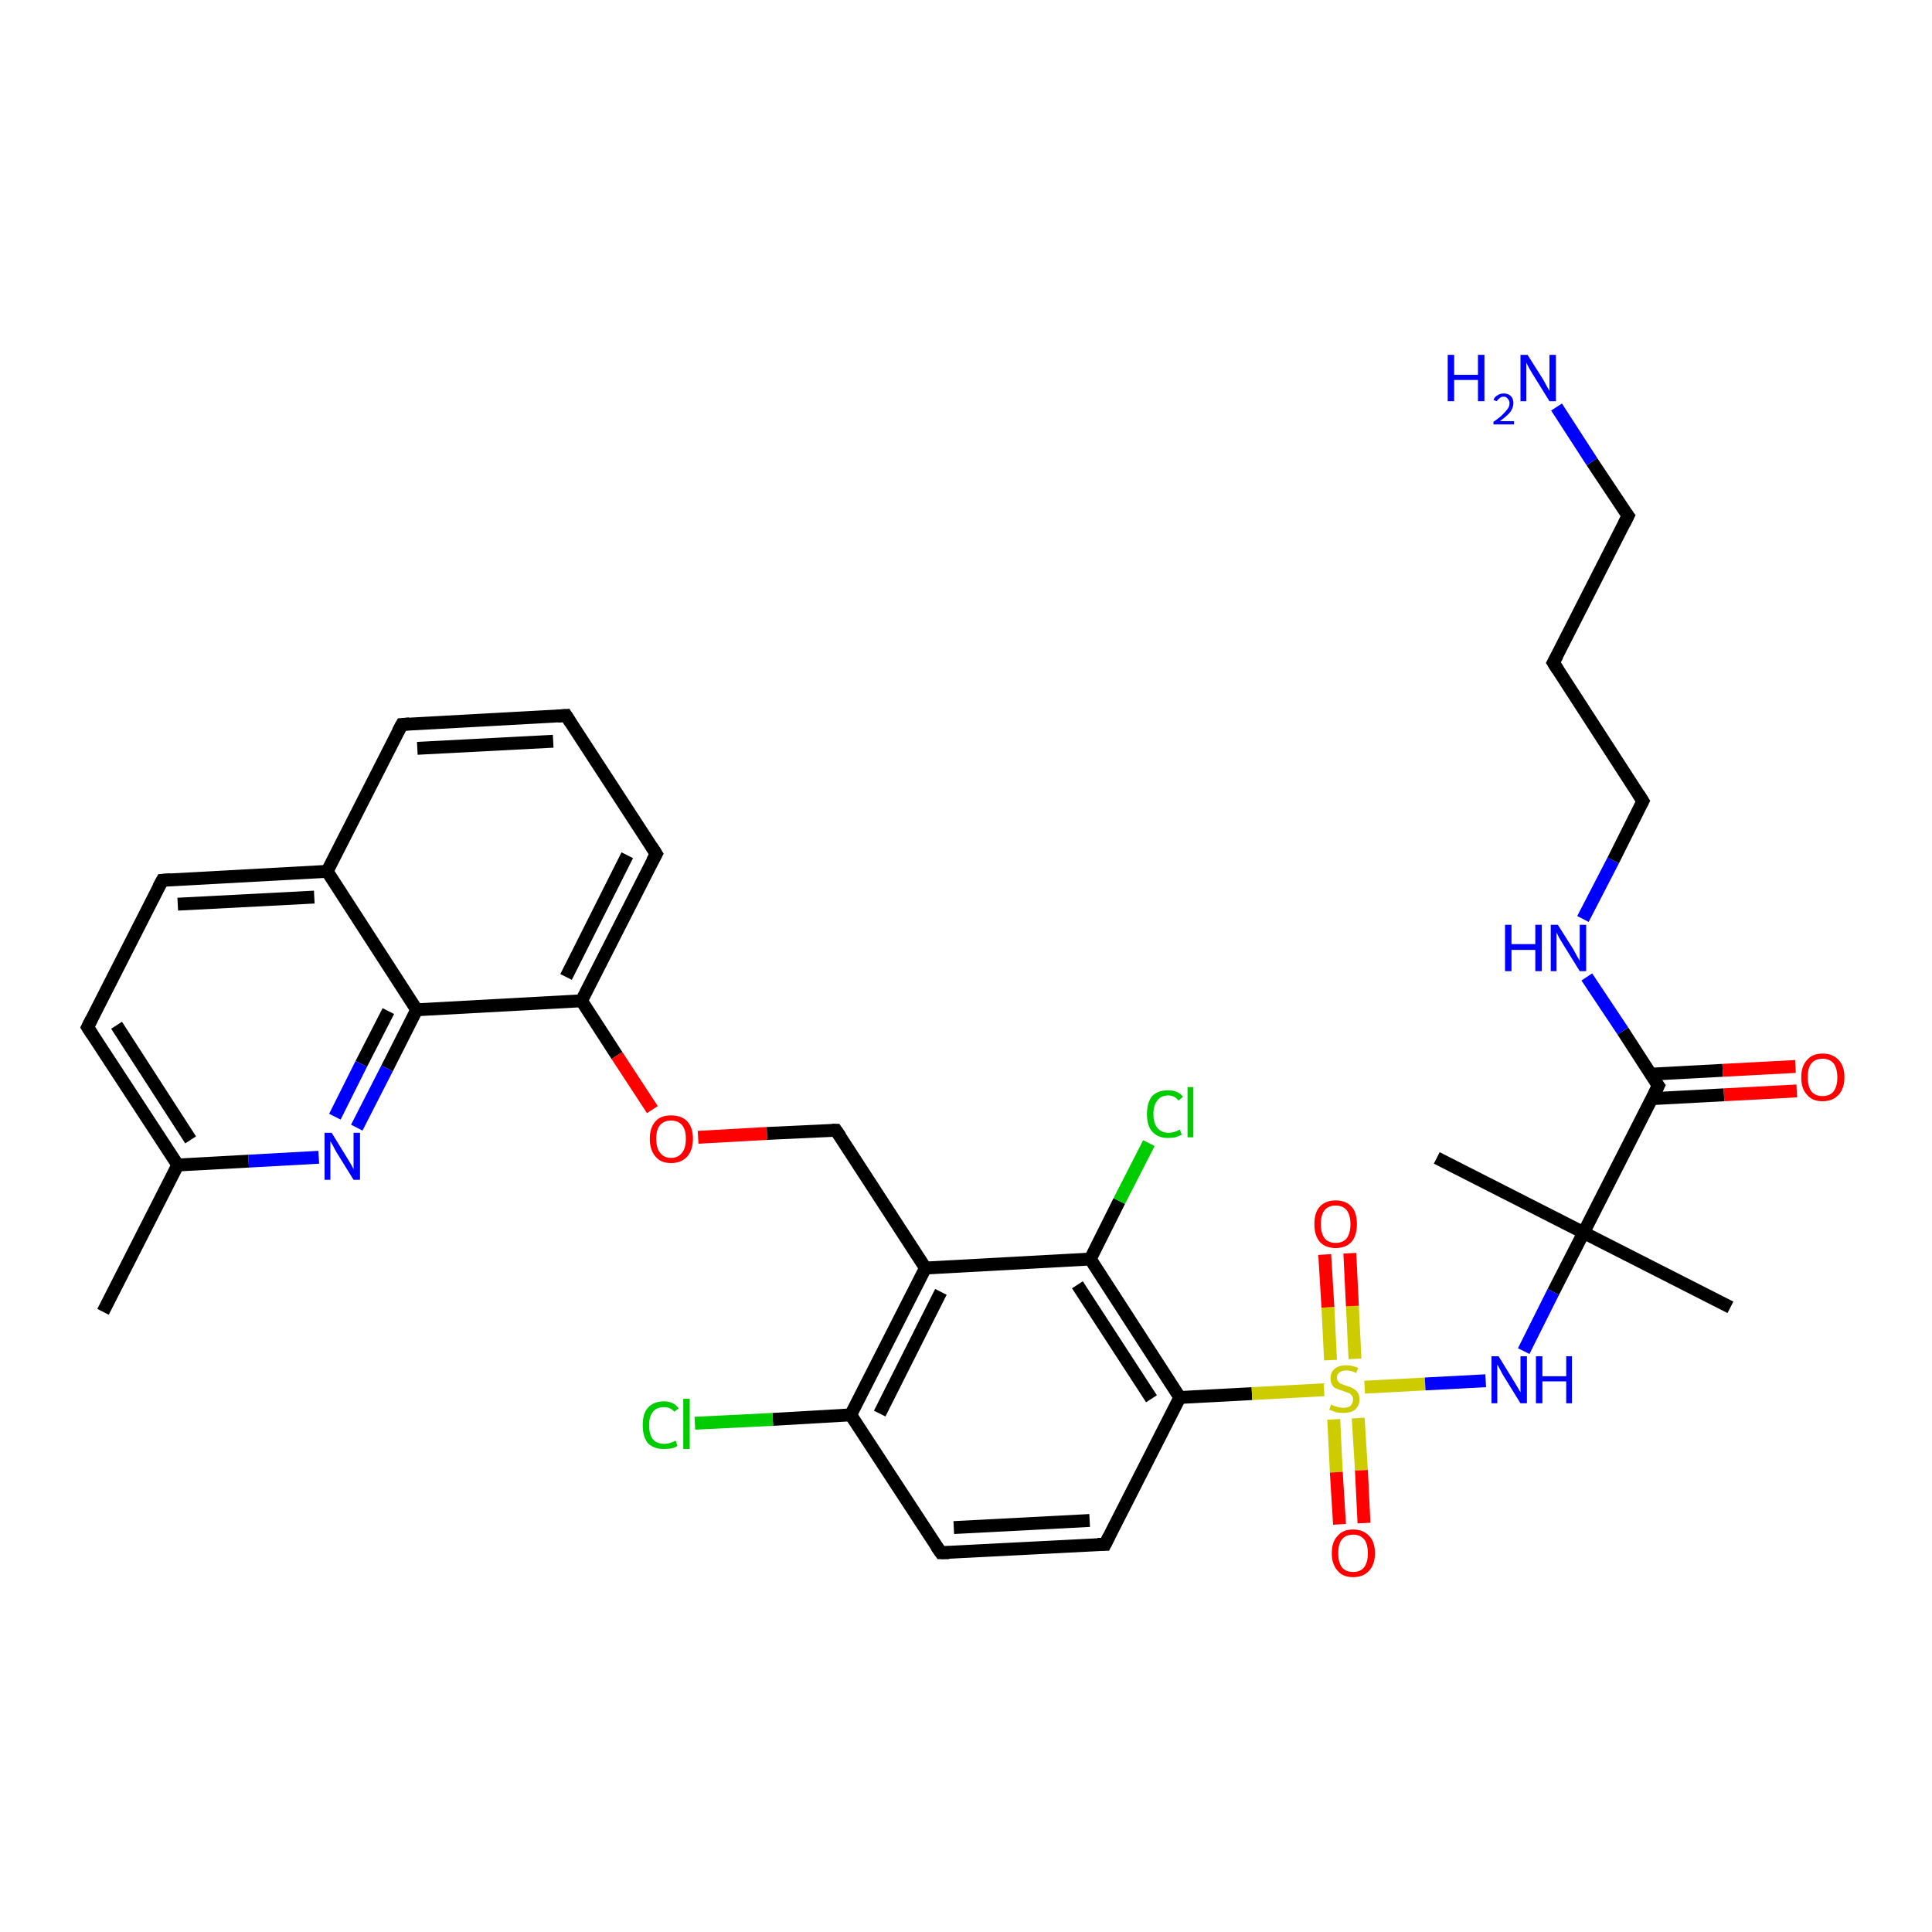 <?xml version='1.0' encoding='iso-8859-1'?>
<svg version='1.1' baseProfile='full'
              xmlns='http://www.w3.org/2000/svg'
                      xmlns:rdkit='http://www.rdkit.org/xml'
                      xmlns:xlink='http://www.w3.org/1999/xlink'
                  xml:space='preserve'
width='300px' height='300px' viewBox='0 0 300 300'>
<!-- END OF HEADER -->
<rect style='opacity:1.0;fill:#FFFFFF;stroke:none' width='300.0' height='300.0' x='0.0' y='0.0'> </rect>
<path class='bond-0 atom-0 atom-1' d='M 16.0,203.7 L 27.6,180.9' style='fill:none;fill-rule:evenodd;stroke:#000000;stroke-width:2.0px;stroke-linecap:butt;stroke-linejoin:miter;stroke-opacity:1' />
<path class='bond-1 atom-1 atom-2' d='M 27.6,180.9 L 13.6,159.5' style='fill:none;fill-rule:evenodd;stroke:#000000;stroke-width:2.0px;stroke-linecap:butt;stroke-linejoin:miter;stroke-opacity:1' />
<path class='bond-1 atom-1 atom-2' d='M 29.6,177.0 L 18.1,159.2' style='fill:none;fill-rule:evenodd;stroke:#000000;stroke-width:2.0px;stroke-linecap:butt;stroke-linejoin:miter;stroke-opacity:1' />
<path class='bond-2 atom-2 atom-3' d='M 13.6,159.5 L 25.2,136.7' style='fill:none;fill-rule:evenodd;stroke:#000000;stroke-width:2.0px;stroke-linecap:butt;stroke-linejoin:miter;stroke-opacity:1' />
<path class='bond-3 atom-3 atom-4' d='M 25.2,136.7 L 50.8,135.3' style='fill:none;fill-rule:evenodd;stroke:#000000;stroke-width:2.0px;stroke-linecap:butt;stroke-linejoin:miter;stroke-opacity:1' />
<path class='bond-3 atom-3 atom-4' d='M 27.6,140.4 L 48.8,139.3' style='fill:none;fill-rule:evenodd;stroke:#000000;stroke-width:2.0px;stroke-linecap:butt;stroke-linejoin:miter;stroke-opacity:1' />
<path class='bond-4 atom-4 atom-5' d='M 50.8,135.3 L 62.4,112.5' style='fill:none;fill-rule:evenodd;stroke:#000000;stroke-width:2.0px;stroke-linecap:butt;stroke-linejoin:miter;stroke-opacity:1' />
<path class='bond-5 atom-5 atom-6' d='M 62.4,112.5 L 87.9,111.1' style='fill:none;fill-rule:evenodd;stroke:#000000;stroke-width:2.0px;stroke-linecap:butt;stroke-linejoin:miter;stroke-opacity:1' />
<path class='bond-5 atom-5 atom-6' d='M 64.8,116.2 L 85.9,115.1' style='fill:none;fill-rule:evenodd;stroke:#000000;stroke-width:2.0px;stroke-linecap:butt;stroke-linejoin:miter;stroke-opacity:1' />
<path class='bond-6 atom-6 atom-7' d='M 87.9,111.1 L 101.9,132.6' style='fill:none;fill-rule:evenodd;stroke:#000000;stroke-width:2.0px;stroke-linecap:butt;stroke-linejoin:miter;stroke-opacity:1' />
<path class='bond-7 atom-7 atom-8' d='M 101.9,132.6 L 90.3,155.4' style='fill:none;fill-rule:evenodd;stroke:#000000;stroke-width:2.0px;stroke-linecap:butt;stroke-linejoin:miter;stroke-opacity:1' />
<path class='bond-7 atom-7 atom-8' d='M 97.4,132.8 L 87.9,151.7' style='fill:none;fill-rule:evenodd;stroke:#000000;stroke-width:2.0px;stroke-linecap:butt;stroke-linejoin:miter;stroke-opacity:1' />
<path class='bond-8 atom-8 atom-9' d='M 90.3,155.4 L 95.8,163.9' style='fill:none;fill-rule:evenodd;stroke:#000000;stroke-width:2.0px;stroke-linecap:butt;stroke-linejoin:miter;stroke-opacity:1' />
<path class='bond-8 atom-8 atom-9' d='M 95.8,163.9 L 101.3,172.3' style='fill:none;fill-rule:evenodd;stroke:#FF0000;stroke-width:2.0px;stroke-linecap:butt;stroke-linejoin:miter;stroke-opacity:1' />
<path class='bond-9 atom-9 atom-10' d='M 108.4,176.6 L 119.1,176.0' style='fill:none;fill-rule:evenodd;stroke:#FF0000;stroke-width:2.0px;stroke-linecap:butt;stroke-linejoin:miter;stroke-opacity:1' />
<path class='bond-9 atom-9 atom-10' d='M 119.1,176.0 L 129.8,175.5' style='fill:none;fill-rule:evenodd;stroke:#000000;stroke-width:2.0px;stroke-linecap:butt;stroke-linejoin:miter;stroke-opacity:1' />
<path class='bond-10 atom-10 atom-11' d='M 129.8,175.5 L 143.7,196.9' style='fill:none;fill-rule:evenodd;stroke:#000000;stroke-width:2.0px;stroke-linecap:butt;stroke-linejoin:miter;stroke-opacity:1' />
<path class='bond-11 atom-11 atom-12' d='M 143.7,196.9 L 132.1,219.7' style='fill:none;fill-rule:evenodd;stroke:#000000;stroke-width:2.0px;stroke-linecap:butt;stroke-linejoin:miter;stroke-opacity:1' />
<path class='bond-11 atom-11 atom-12' d='M 146.1,200.6 L 136.6,219.5' style='fill:none;fill-rule:evenodd;stroke:#000000;stroke-width:2.0px;stroke-linecap:butt;stroke-linejoin:miter;stroke-opacity:1' />
<path class='bond-12 atom-12 atom-13' d='M 132.1,219.7 L 120.0,220.4' style='fill:none;fill-rule:evenodd;stroke:#000000;stroke-width:2.0px;stroke-linecap:butt;stroke-linejoin:miter;stroke-opacity:1' />
<path class='bond-12 atom-12 atom-13' d='M 120.0,220.4 L 107.9,221.0' style='fill:none;fill-rule:evenodd;stroke:#00CC00;stroke-width:2.0px;stroke-linecap:butt;stroke-linejoin:miter;stroke-opacity:1' />
<path class='bond-13 atom-12 atom-14' d='M 132.1,219.7 L 146.1,241.1' style='fill:none;fill-rule:evenodd;stroke:#000000;stroke-width:2.0px;stroke-linecap:butt;stroke-linejoin:miter;stroke-opacity:1' />
<path class='bond-14 atom-14 atom-15' d='M 146.1,241.1 L 171.6,239.8' style='fill:none;fill-rule:evenodd;stroke:#000000;stroke-width:2.0px;stroke-linecap:butt;stroke-linejoin:miter;stroke-opacity:1' />
<path class='bond-14 atom-14 atom-15' d='M 148.1,237.2 L 169.2,236.1' style='fill:none;fill-rule:evenodd;stroke:#000000;stroke-width:2.0px;stroke-linecap:butt;stroke-linejoin:miter;stroke-opacity:1' />
<path class='bond-15 atom-15 atom-16' d='M 171.6,239.8 L 183.2,217.0' style='fill:none;fill-rule:evenodd;stroke:#000000;stroke-width:2.0px;stroke-linecap:butt;stroke-linejoin:miter;stroke-opacity:1' />
<path class='bond-16 atom-16 atom-17' d='M 183.2,217.0 L 194.4,216.4' style='fill:none;fill-rule:evenodd;stroke:#000000;stroke-width:2.0px;stroke-linecap:butt;stroke-linejoin:miter;stroke-opacity:1' />
<path class='bond-16 atom-16 atom-17' d='M 194.4,216.4 L 205.6,215.8' style='fill:none;fill-rule:evenodd;stroke:#CCCC00;stroke-width:2.0px;stroke-linecap:butt;stroke-linejoin:miter;stroke-opacity:1' />
<path class='bond-17 atom-17 atom-18' d='M 207.1,220.4 L 207.5,228.6' style='fill:none;fill-rule:evenodd;stroke:#CCCC00;stroke-width:2.0px;stroke-linecap:butt;stroke-linejoin:miter;stroke-opacity:1' />
<path class='bond-17 atom-17 atom-18' d='M 207.5,228.6 L 208.0,236.7' style='fill:none;fill-rule:evenodd;stroke:#FF0000;stroke-width:2.0px;stroke-linecap:butt;stroke-linejoin:miter;stroke-opacity:1' />
<path class='bond-17 atom-17 atom-18' d='M 210.9,220.2 L 211.4,228.3' style='fill:none;fill-rule:evenodd;stroke:#CCCC00;stroke-width:2.0px;stroke-linecap:butt;stroke-linejoin:miter;stroke-opacity:1' />
<path class='bond-17 atom-17 atom-18' d='M 211.4,228.3 L 211.8,236.5' style='fill:none;fill-rule:evenodd;stroke:#FF0000;stroke-width:2.0px;stroke-linecap:butt;stroke-linejoin:miter;stroke-opacity:1' />
<path class='bond-18 atom-17 atom-19' d='M 210.4,211.0 L 210.0,202.8' style='fill:none;fill-rule:evenodd;stroke:#CCCC00;stroke-width:2.0px;stroke-linecap:butt;stroke-linejoin:miter;stroke-opacity:1' />
<path class='bond-18 atom-17 atom-19' d='M 210.0,202.8 L 209.6,194.6' style='fill:none;fill-rule:evenodd;stroke:#FF0000;stroke-width:2.0px;stroke-linecap:butt;stroke-linejoin:miter;stroke-opacity:1' />
<path class='bond-18 atom-17 atom-19' d='M 206.6,211.2 L 206.2,203.0' style='fill:none;fill-rule:evenodd;stroke:#CCCC00;stroke-width:2.0px;stroke-linecap:butt;stroke-linejoin:miter;stroke-opacity:1' />
<path class='bond-18 atom-17 atom-19' d='M 206.2,203.0 L 205.7,194.8' style='fill:none;fill-rule:evenodd;stroke:#FF0000;stroke-width:2.0px;stroke-linecap:butt;stroke-linejoin:miter;stroke-opacity:1' />
<path class='bond-19 atom-17 atom-20' d='M 211.9,215.4 L 221.3,214.9' style='fill:none;fill-rule:evenodd;stroke:#CCCC00;stroke-width:2.0px;stroke-linecap:butt;stroke-linejoin:miter;stroke-opacity:1' />
<path class='bond-19 atom-17 atom-20' d='M 221.3,214.9 L 230.7,214.4' style='fill:none;fill-rule:evenodd;stroke:#0000FF;stroke-width:2.0px;stroke-linecap:butt;stroke-linejoin:miter;stroke-opacity:1' />
<path class='bond-20 atom-20 atom-21' d='M 236.6,209.8 L 241.2,200.6' style='fill:none;fill-rule:evenodd;stroke:#0000FF;stroke-width:2.0px;stroke-linecap:butt;stroke-linejoin:miter;stroke-opacity:1' />
<path class='bond-20 atom-20 atom-21' d='M 241.2,200.6 L 245.9,191.4' style='fill:none;fill-rule:evenodd;stroke:#000000;stroke-width:2.0px;stroke-linecap:butt;stroke-linejoin:miter;stroke-opacity:1' />
<path class='bond-21 atom-21 atom-22' d='M 245.9,191.4 L 268.7,203.0' style='fill:none;fill-rule:evenodd;stroke:#000000;stroke-width:2.0px;stroke-linecap:butt;stroke-linejoin:miter;stroke-opacity:1' />
<path class='bond-22 atom-21 atom-23' d='M 245.9,191.4 L 223.1,179.8' style='fill:none;fill-rule:evenodd;stroke:#000000;stroke-width:2.0px;stroke-linecap:butt;stroke-linejoin:miter;stroke-opacity:1' />
<path class='bond-23 atom-21 atom-24' d='M 245.9,191.4 L 257.5,168.6' style='fill:none;fill-rule:evenodd;stroke:#000000;stroke-width:2.0px;stroke-linecap:butt;stroke-linejoin:miter;stroke-opacity:1' />
<path class='bond-24 atom-24 atom-25' d='M 256.5,170.6 L 267.7,170.0' style='fill:none;fill-rule:evenodd;stroke:#000000;stroke-width:2.0px;stroke-linecap:butt;stroke-linejoin:miter;stroke-opacity:1' />
<path class='bond-24 atom-24 atom-25' d='M 267.7,170.0 L 279.0,169.4' style='fill:none;fill-rule:evenodd;stroke:#FF0000;stroke-width:2.0px;stroke-linecap:butt;stroke-linejoin:miter;stroke-opacity:1' />
<path class='bond-24 atom-24 atom-25' d='M 256.3,166.8 L 267.5,166.2' style='fill:none;fill-rule:evenodd;stroke:#000000;stroke-width:2.0px;stroke-linecap:butt;stroke-linejoin:miter;stroke-opacity:1' />
<path class='bond-24 atom-24 atom-25' d='M 267.5,166.2 L 278.8,165.6' style='fill:none;fill-rule:evenodd;stroke:#FF0000;stroke-width:2.0px;stroke-linecap:butt;stroke-linejoin:miter;stroke-opacity:1' />
<path class='bond-25 atom-24 atom-26' d='M 257.5,168.6 L 252.0,160.1' style='fill:none;fill-rule:evenodd;stroke:#000000;stroke-width:2.0px;stroke-linecap:butt;stroke-linejoin:miter;stroke-opacity:1' />
<path class='bond-25 atom-24 atom-26' d='M 252.0,160.1 L 246.4,151.7' style='fill:none;fill-rule:evenodd;stroke:#0000FF;stroke-width:2.0px;stroke-linecap:butt;stroke-linejoin:miter;stroke-opacity:1' />
<path class='bond-26 atom-26 atom-27' d='M 245.8,142.7 L 250.5,133.6' style='fill:none;fill-rule:evenodd;stroke:#0000FF;stroke-width:2.0px;stroke-linecap:butt;stroke-linejoin:miter;stroke-opacity:1' />
<path class='bond-26 atom-26 atom-27' d='M 250.5,133.6 L 255.1,124.4' style='fill:none;fill-rule:evenodd;stroke:#000000;stroke-width:2.0px;stroke-linecap:butt;stroke-linejoin:miter;stroke-opacity:1' />
<path class='bond-27 atom-27 atom-28' d='M 255.1,124.4 L 241.2,102.9' style='fill:none;fill-rule:evenodd;stroke:#000000;stroke-width:2.0px;stroke-linecap:butt;stroke-linejoin:miter;stroke-opacity:1' />
<path class='bond-28 atom-28 atom-29' d='M 241.2,102.9 L 252.8,80.1' style='fill:none;fill-rule:evenodd;stroke:#000000;stroke-width:2.0px;stroke-linecap:butt;stroke-linejoin:miter;stroke-opacity:1' />
<path class='bond-29 atom-29 atom-30' d='M 252.8,80.1 L 247.2,71.7' style='fill:none;fill-rule:evenodd;stroke:#000000;stroke-width:2.0px;stroke-linecap:butt;stroke-linejoin:miter;stroke-opacity:1' />
<path class='bond-29 atom-29 atom-30' d='M 247.2,71.7 L 241.7,63.2' style='fill:none;fill-rule:evenodd;stroke:#0000FF;stroke-width:2.0px;stroke-linecap:butt;stroke-linejoin:miter;stroke-opacity:1' />
<path class='bond-30 atom-16 atom-31' d='M 183.2,217.0 L 169.3,195.5' style='fill:none;fill-rule:evenodd;stroke:#000000;stroke-width:2.0px;stroke-linecap:butt;stroke-linejoin:miter;stroke-opacity:1' />
<path class='bond-30 atom-16 atom-31' d='M 178.8,217.2 L 167.3,199.5' style='fill:none;fill-rule:evenodd;stroke:#000000;stroke-width:2.0px;stroke-linecap:butt;stroke-linejoin:miter;stroke-opacity:1' />
<path class='bond-31 atom-31 atom-32' d='M 169.3,195.5 L 173.8,186.5' style='fill:none;fill-rule:evenodd;stroke:#000000;stroke-width:2.0px;stroke-linecap:butt;stroke-linejoin:miter;stroke-opacity:1' />
<path class='bond-31 atom-31 atom-32' d='M 173.8,186.5 L 178.4,177.5' style='fill:none;fill-rule:evenodd;stroke:#00CC00;stroke-width:2.0px;stroke-linecap:butt;stroke-linejoin:miter;stroke-opacity:1' />
<path class='bond-32 atom-8 atom-33' d='M 90.3,155.4 L 64.7,156.8' style='fill:none;fill-rule:evenodd;stroke:#000000;stroke-width:2.0px;stroke-linecap:butt;stroke-linejoin:miter;stroke-opacity:1' />
<path class='bond-33 atom-33 atom-34' d='M 64.7,156.8 L 60.1,165.9' style='fill:none;fill-rule:evenodd;stroke:#000000;stroke-width:2.0px;stroke-linecap:butt;stroke-linejoin:miter;stroke-opacity:1' />
<path class='bond-33 atom-33 atom-34' d='M 60.1,165.9 L 55.4,175.1' style='fill:none;fill-rule:evenodd;stroke:#0000FF;stroke-width:2.0px;stroke-linecap:butt;stroke-linejoin:miter;stroke-opacity:1' />
<path class='bond-33 atom-33 atom-34' d='M 60.3,157.0 L 56.1,165.2' style='fill:none;fill-rule:evenodd;stroke:#000000;stroke-width:2.0px;stroke-linecap:butt;stroke-linejoin:miter;stroke-opacity:1' />
<path class='bond-33 atom-33 atom-34' d='M 56.1,165.2 L 52.0,173.4' style='fill:none;fill-rule:evenodd;stroke:#0000FF;stroke-width:2.0px;stroke-linecap:butt;stroke-linejoin:miter;stroke-opacity:1' />
<path class='bond-34 atom-34 atom-1' d='M 49.5,179.7 L 38.6,180.3' style='fill:none;fill-rule:evenodd;stroke:#0000FF;stroke-width:2.0px;stroke-linecap:butt;stroke-linejoin:miter;stroke-opacity:1' />
<path class='bond-34 atom-34 atom-1' d='M 38.6,180.3 L 27.6,180.9' style='fill:none;fill-rule:evenodd;stroke:#000000;stroke-width:2.0px;stroke-linecap:butt;stroke-linejoin:miter;stroke-opacity:1' />
<path class='bond-35 atom-33 atom-4' d='M 64.7,156.8 L 50.8,135.3' style='fill:none;fill-rule:evenodd;stroke:#000000;stroke-width:2.0px;stroke-linecap:butt;stroke-linejoin:miter;stroke-opacity:1' />
<path class='bond-36 atom-31 atom-11' d='M 169.3,195.5 L 143.7,196.9' style='fill:none;fill-rule:evenodd;stroke:#000000;stroke-width:2.0px;stroke-linecap:butt;stroke-linejoin:miter;stroke-opacity:1' />
<path d='M 14.3,160.6 L 13.6,159.5 L 14.2,158.3' style='fill:none;stroke:#000000;stroke-width:2.0px;stroke-linecap:butt;stroke-linejoin:miter;stroke-opacity:1;' />
<path d='M 24.6,137.8 L 25.2,136.7 L 26.5,136.6' style='fill:none;stroke:#000000;stroke-width:2.0px;stroke-linecap:butt;stroke-linejoin:miter;stroke-opacity:1;' />
<path d='M 61.8,113.6 L 62.4,112.5 L 63.6,112.4' style='fill:none;stroke:#000000;stroke-width:2.0px;stroke-linecap:butt;stroke-linejoin:miter;stroke-opacity:1;' />
<path d='M 86.6,111.2 L 87.9,111.1 L 88.6,112.2' style='fill:none;stroke:#000000;stroke-width:2.0px;stroke-linecap:butt;stroke-linejoin:miter;stroke-opacity:1;' />
<path d='M 101.2,131.5 L 101.9,132.6 L 101.3,133.7' style='fill:none;stroke:#000000;stroke-width:2.0px;stroke-linecap:butt;stroke-linejoin:miter;stroke-opacity:1;' />
<path d='M 129.2,175.5 L 129.8,175.5 L 130.5,176.5' style='fill:none;stroke:#000000;stroke-width:2.0px;stroke-linecap:butt;stroke-linejoin:miter;stroke-opacity:1;' />
<path d='M 145.4,240.1 L 146.1,241.1 L 147.4,241.1' style='fill:none;stroke:#000000;stroke-width:2.0px;stroke-linecap:butt;stroke-linejoin:miter;stroke-opacity:1;' />
<path d='M 170.4,239.8 L 171.6,239.8 L 172.2,238.6' style='fill:none;stroke:#000000;stroke-width:2.0px;stroke-linecap:butt;stroke-linejoin:miter;stroke-opacity:1;' />
<path d='M 256.9,169.8 L 257.5,168.6 L 257.2,168.2' style='fill:none;stroke:#000000;stroke-width:2.0px;stroke-linecap:butt;stroke-linejoin:miter;stroke-opacity:1;' />
<path d='M 254.9,124.8 L 255.1,124.4 L 254.4,123.3' style='fill:none;stroke:#000000;stroke-width:2.0px;stroke-linecap:butt;stroke-linejoin:miter;stroke-opacity:1;' />
<path d='M 241.9,104.0 L 241.2,102.9 L 241.8,101.8' style='fill:none;stroke:#000000;stroke-width:2.0px;stroke-linecap:butt;stroke-linejoin:miter;stroke-opacity:1;' />
<path d='M 252.2,81.3 L 252.8,80.1 L 252.5,79.7' style='fill:none;stroke:#000000;stroke-width:2.0px;stroke-linecap:butt;stroke-linejoin:miter;stroke-opacity:1;' />
<path class='atom-9' d='M 100.9 176.8
Q 100.9 175.1, 101.8 174.1
Q 102.6 173.2, 104.2 173.2
Q 105.8 173.2, 106.7 174.1
Q 107.6 175.1, 107.6 176.8
Q 107.6 178.6, 106.7 179.6
Q 105.8 180.6, 104.2 180.6
Q 102.6 180.6, 101.8 179.6
Q 100.9 178.6, 100.9 176.8
M 104.2 179.8
Q 105.3 179.8, 105.9 179.0
Q 106.5 178.3, 106.5 176.8
Q 106.5 175.4, 105.9 174.7
Q 105.3 174.0, 104.2 174.0
Q 103.1 174.0, 102.5 174.7
Q 101.9 175.4, 101.9 176.8
Q 101.9 178.3, 102.5 179.0
Q 103.1 179.8, 104.2 179.8
' fill='#FF0000'/>
<path class='atom-13' d='M 99.8 221.3
Q 99.8 219.5, 100.6 218.6
Q 101.5 217.6, 103.1 217.6
Q 104.6 217.6, 105.4 218.7
L 104.7 219.2
Q 104.1 218.5, 103.1 218.5
Q 102.0 218.5, 101.4 219.2
Q 100.8 219.9, 100.8 221.3
Q 100.8 222.8, 101.4 223.5
Q 102.0 224.2, 103.2 224.2
Q 104.0 224.2, 104.9 223.7
L 105.2 224.5
Q 104.8 224.8, 104.3 224.9
Q 103.7 225.0, 103.1 225.0
Q 101.5 225.0, 100.6 224.1
Q 99.8 223.1, 99.8 221.3
' fill='#00CC00'/>
<path class='atom-13' d='M 106.1 217.2
L 107.1 217.2
L 107.1 225.0
L 106.1 225.0
L 106.1 217.2
' fill='#00CC00'/>
<path class='atom-17' d='M 206.7 218.1
Q 206.8 218.1, 207.1 218.3
Q 207.5 218.4, 207.8 218.5
Q 208.2 218.6, 208.6 218.6
Q 209.3 218.6, 209.7 218.3
Q 210.1 217.9, 210.1 217.3
Q 210.1 216.9, 209.9 216.7
Q 209.7 216.4, 209.4 216.3
Q 209.1 216.2, 208.6 216.0
Q 207.9 215.8, 207.5 215.6
Q 207.1 215.5, 206.9 215.1
Q 206.6 214.7, 206.6 214.0
Q 206.6 213.1, 207.2 212.6
Q 207.8 212.0, 209.1 212.0
Q 209.9 212.0, 210.9 212.4
L 210.6 213.2
Q 209.8 212.8, 209.1 212.8
Q 208.4 212.8, 208.0 213.1
Q 207.6 213.4, 207.6 213.9
Q 207.6 214.3, 207.8 214.5
Q 208.0 214.8, 208.3 214.9
Q 208.6 215.0, 209.1 215.2
Q 209.8 215.4, 210.1 215.6
Q 210.5 215.8, 210.8 216.2
Q 211.1 216.6, 211.1 217.3
Q 211.1 218.3, 210.4 218.9
Q 209.8 219.4, 208.6 219.4
Q 208.0 219.4, 207.5 219.3
Q 207.0 219.1, 206.4 218.9
L 206.7 218.1
' fill='#CCCC00'/>
<path class='atom-18' d='M 206.8 241.2
Q 206.8 239.4, 207.7 238.5
Q 208.5 237.5, 210.1 237.5
Q 211.7 237.5, 212.6 238.5
Q 213.5 239.4, 213.5 241.2
Q 213.5 242.9, 212.6 243.9
Q 211.7 244.9, 210.1 244.9
Q 208.5 244.9, 207.7 243.9
Q 206.8 242.9, 206.8 241.2
M 210.1 244.1
Q 211.2 244.1, 211.8 243.4
Q 212.4 242.6, 212.4 241.2
Q 212.4 239.7, 211.8 239.0
Q 211.2 238.3, 210.1 238.3
Q 209.0 238.3, 208.4 239.0
Q 207.8 239.7, 207.8 241.2
Q 207.8 242.6, 208.4 243.4
Q 209.0 244.1, 210.1 244.1
' fill='#FF0000'/>
<path class='atom-19' d='M 204.1 190.1
Q 204.1 188.3, 204.9 187.4
Q 205.8 186.4, 207.4 186.4
Q 209.0 186.4, 209.9 187.4
Q 210.7 188.3, 210.7 190.1
Q 210.7 191.8, 209.9 192.8
Q 209.0 193.8, 207.4 193.8
Q 205.8 193.8, 204.9 192.8
Q 204.1 191.8, 204.1 190.1
M 207.4 193.0
Q 208.5 193.0, 209.1 192.3
Q 209.7 191.5, 209.7 190.1
Q 209.7 188.7, 209.1 187.9
Q 208.5 187.2, 207.4 187.2
Q 206.3 187.2, 205.7 187.9
Q 205.1 188.6, 205.1 190.1
Q 205.1 191.5, 205.7 192.3
Q 206.3 193.0, 207.4 193.0
' fill='#FF0000'/>
<path class='atom-20' d='M 232.7 210.6
L 235.1 214.5
Q 235.3 214.8, 235.7 215.5
Q 236.1 216.2, 236.1 216.2
L 236.1 210.6
L 237.1 210.6
L 237.1 217.9
L 236.1 217.9
L 233.5 213.7
Q 233.2 213.2, 232.9 212.6
Q 232.6 212.0, 232.5 211.9
L 232.5 217.9
L 231.6 217.9
L 231.6 210.6
L 232.7 210.6
' fill='#0000FF'/>
<path class='atom-20' d='M 238.5 210.6
L 239.5 210.6
L 239.5 213.7
L 243.2 213.7
L 243.2 210.6
L 244.1 210.6
L 244.1 217.9
L 243.2 217.9
L 243.2 214.5
L 239.5 214.5
L 239.5 217.9
L 238.5 217.9
L 238.5 210.6
' fill='#0000FF'/>
<path class='atom-25' d='M 279.7 167.3
Q 279.7 165.5, 280.6 164.6
Q 281.4 163.6, 283.0 163.6
Q 284.6 163.6, 285.5 164.6
Q 286.4 165.5, 286.4 167.3
Q 286.4 169.0, 285.5 170.0
Q 284.6 171.0, 283.0 171.0
Q 281.4 171.0, 280.6 170.0
Q 279.7 169.1, 279.7 167.3
M 283.0 170.2
Q 284.1 170.2, 284.7 169.5
Q 285.3 168.7, 285.3 167.3
Q 285.3 165.9, 284.7 165.1
Q 284.1 164.4, 283.0 164.4
Q 281.9 164.4, 281.3 165.1
Q 280.7 165.8, 280.7 167.3
Q 280.7 168.7, 281.3 169.5
Q 281.9 170.2, 283.0 170.2
' fill='#FF0000'/>
<path class='atom-26' d='M 233.7 143.6
L 234.7 143.6
L 234.7 146.6
L 238.4 146.6
L 238.4 143.6
L 239.4 143.6
L 239.4 150.8
L 238.4 150.8
L 238.4 147.5
L 234.7 147.5
L 234.7 150.8
L 233.7 150.8
L 233.7 143.6
' fill='#0000FF'/>
<path class='atom-26' d='M 241.9 143.6
L 244.3 147.4
Q 244.5 147.8, 244.9 148.5
Q 245.3 149.2, 245.3 149.2
L 245.3 143.6
L 246.3 143.6
L 246.3 150.8
L 245.3 150.8
L 242.7 146.6
Q 242.4 146.1, 242.1 145.6
Q 241.8 145.0, 241.7 144.8
L 241.7 150.8
L 240.8 150.8
L 240.8 143.6
L 241.9 143.6
' fill='#0000FF'/>
<path class='atom-30' d='M 224.8 55.1
L 225.8 55.1
L 225.8 58.2
L 229.5 58.2
L 229.5 55.1
L 230.5 55.1
L 230.5 62.3
L 229.5 62.3
L 229.5 59.0
L 225.8 59.0
L 225.8 62.3
L 224.8 62.3
L 224.8 55.1
' fill='#0000FF'/>
<path class='atom-30' d='M 231.9 62.1
Q 232.1 61.6, 232.5 61.4
Q 232.9 61.1, 233.5 61.1
Q 234.2 61.1, 234.6 61.5
Q 235.0 61.9, 235.0 62.6
Q 235.0 63.3, 234.5 64.0
Q 234.0 64.6, 232.9 65.4
L 235.1 65.4
L 235.1 65.9
L 231.9 65.9
L 231.9 65.5
Q 232.8 64.9, 233.3 64.4
Q 233.8 63.9, 234.1 63.5
Q 234.4 63.1, 234.4 62.6
Q 234.4 62.2, 234.1 61.9
Q 233.9 61.6, 233.5 61.6
Q 233.1 61.6, 232.9 61.8
Q 232.6 62.0, 232.4 62.3
L 231.9 62.1
' fill='#0000FF'/>
<path class='atom-30' d='M 237.2 55.1
L 239.6 58.9
Q 239.8 59.3, 240.2 60.0
Q 240.6 60.7, 240.6 60.7
L 240.6 55.1
L 241.6 55.1
L 241.6 62.3
L 240.6 62.3
L 238.0 58.1
Q 237.7 57.6, 237.4 57.1
Q 237.1 56.5, 237.0 56.3
L 237.0 62.3
L 236.1 62.3
L 236.1 55.1
L 237.2 55.1
' fill='#0000FF'/>
<path class='atom-32' d='M 178.1 173.0
Q 178.1 171.2, 178.9 170.2
Q 179.8 169.3, 181.4 169.3
Q 182.9 169.3, 183.7 170.3
L 183.0 170.9
Q 182.4 170.1, 181.4 170.1
Q 180.3 170.1, 179.7 170.9
Q 179.1 171.6, 179.1 173.0
Q 179.1 174.4, 179.7 175.1
Q 180.3 175.9, 181.5 175.9
Q 182.3 175.9, 183.2 175.4
L 183.5 176.2
Q 183.1 176.4, 182.5 176.6
Q 182.0 176.7, 181.3 176.7
Q 179.8 176.7, 178.9 175.7
Q 178.1 174.8, 178.1 173.0
' fill='#00CC00'/>
<path class='atom-32' d='M 184.4 168.8
L 185.3 168.8
L 185.3 176.6
L 184.4 176.6
L 184.4 168.8
' fill='#00CC00'/>
<path class='atom-34' d='M 51.5 175.9
L 53.9 179.8
Q 54.1 180.1, 54.5 180.8
Q 54.9 181.5, 54.9 181.6
L 54.9 175.9
L 55.9 175.9
L 55.9 183.2
L 54.9 183.2
L 52.3 179.0
Q 52.0 178.5, 51.7 177.9
Q 51.4 177.4, 51.3 177.2
L 51.3 183.2
L 50.4 183.2
L 50.4 175.9
L 51.5 175.9
' fill='#0000FF'/>
</svg>
